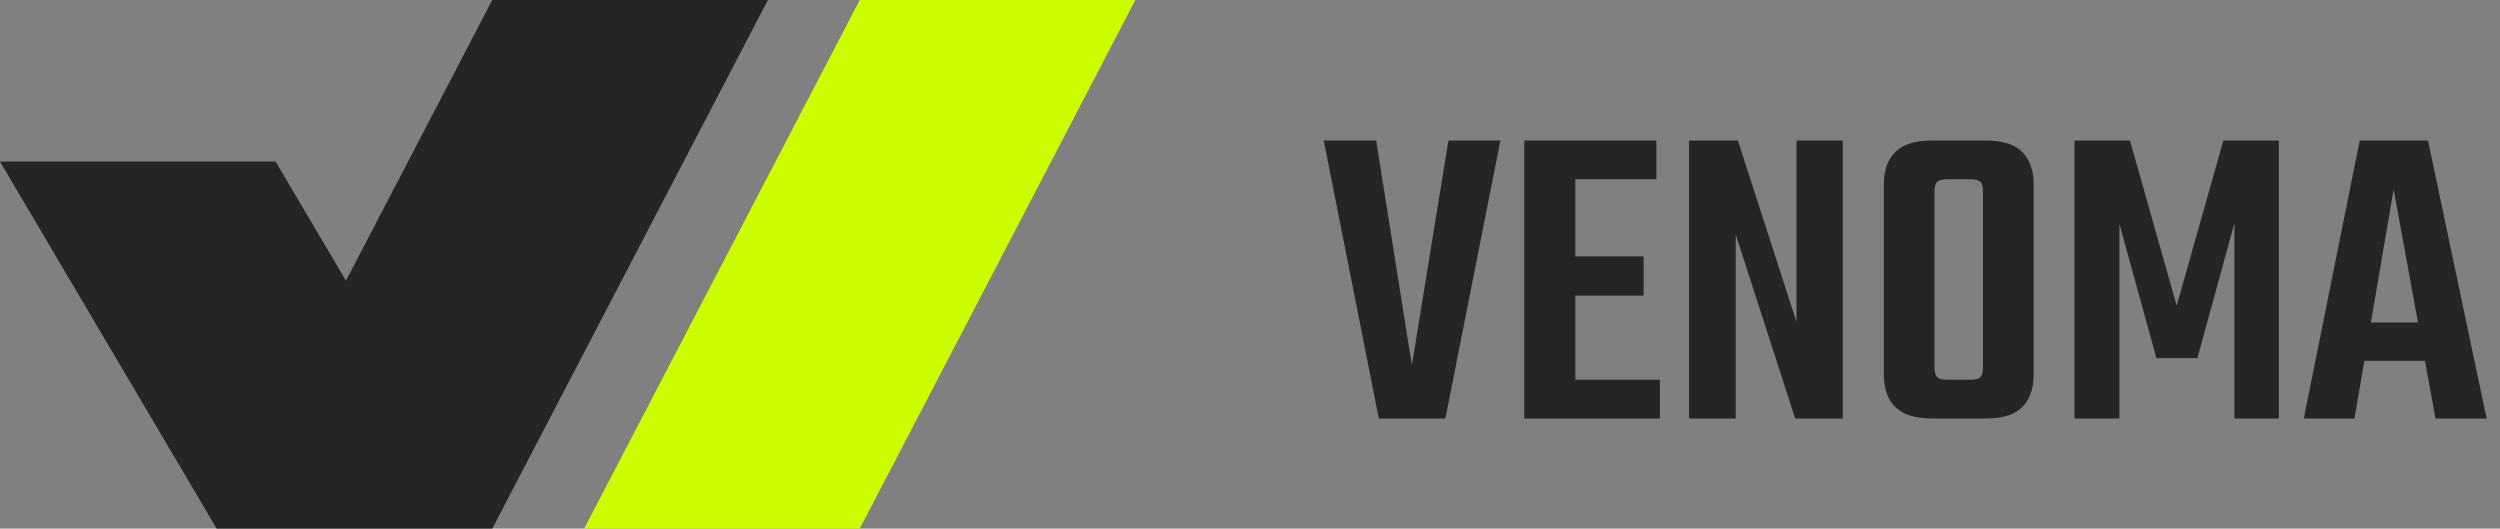 <svg width="227" height="48" viewBox="0 0 227 48" fill="none" xmlns="http://www.w3.org/2000/svg">
<rect x="0" y="0" width="227" height="48" fill="#808080" stroke="none"/>
<path d="M78.066 0H103.091L78.066 48H53.04L78.066 0Z" fill="#CBFE01"/>
<path fill-rule="evenodd" clip-rule="evenodd" d="M69.724 0H44.699L31.411 25.487L25.025 14.668H0L19.673 48H19.673L19.673 48H44.699L69.724 0Z" fill="#252525"/>
<path d="M131.518 12.76H136.238L131.238 38H125.198L120.198 12.76H124.958L128.198 33.16L131.518 12.76ZM138.401 12.76H143.041V38H138.401V12.76ZM149.241 23.28V26.84H140.721V23.28H149.241ZM150.401 12.76V16.28H140.481V12.76H150.401ZM150.721 34.48V38H140.481V34.48H150.721ZM163.122 12.76H167.322V38H163.002L157.602 21.28V38H153.362V12.76H157.802L163.122 29.24V12.76ZM180.054 28.28V17.36C180.054 16.933 179.974 16.653 179.814 16.52C179.681 16.36 179.387 16.28 178.934 16.28H177.574V12.76H180.294C181.841 12.76 182.947 13.107 183.614 13.8C184.307 14.493 184.654 15.467 184.654 16.72V28.28H180.054ZM180.054 33.4V26.92H184.654V34.04C184.654 35.293 184.307 36.267 183.614 36.96C182.947 37.653 181.841 38 180.294 38H177.414V34.48H178.934C179.387 34.48 179.681 34.4 179.814 34.24C179.974 34.08 180.054 33.8 180.054 33.4ZM175.654 17.36V28.28H171.054V16.72C171.054 15.467 171.401 14.493 172.094 13.8C172.787 13.107 173.894 12.76 175.414 12.76H178.134V16.28H176.814C176.361 16.28 176.054 16.36 175.894 16.52C175.734 16.653 175.654 16.933 175.654 17.36ZM175.654 26.72V33.4C175.654 33.8 175.734 34.08 175.894 34.24C176.054 34.4 176.361 34.48 176.814 34.48H178.094V38H175.414C173.894 38 172.787 37.653 172.094 36.96C171.401 36.267 171.054 35.293 171.054 34.04V26.72H175.654ZM199.522 32.52H195.802L192.442 20.32V38H188.362V12.76H193.402L197.642 27.76L201.882 12.76H206.922V38H202.882V20.28L199.522 32.52ZM222.224 29.28V32.76H212.704V29.28H222.224ZM225.784 38H221.144L217.344 17.2L213.784 38H209.184L214.264 12.76H220.464L225.784 38Z" fill="#252525"/>
</svg>
